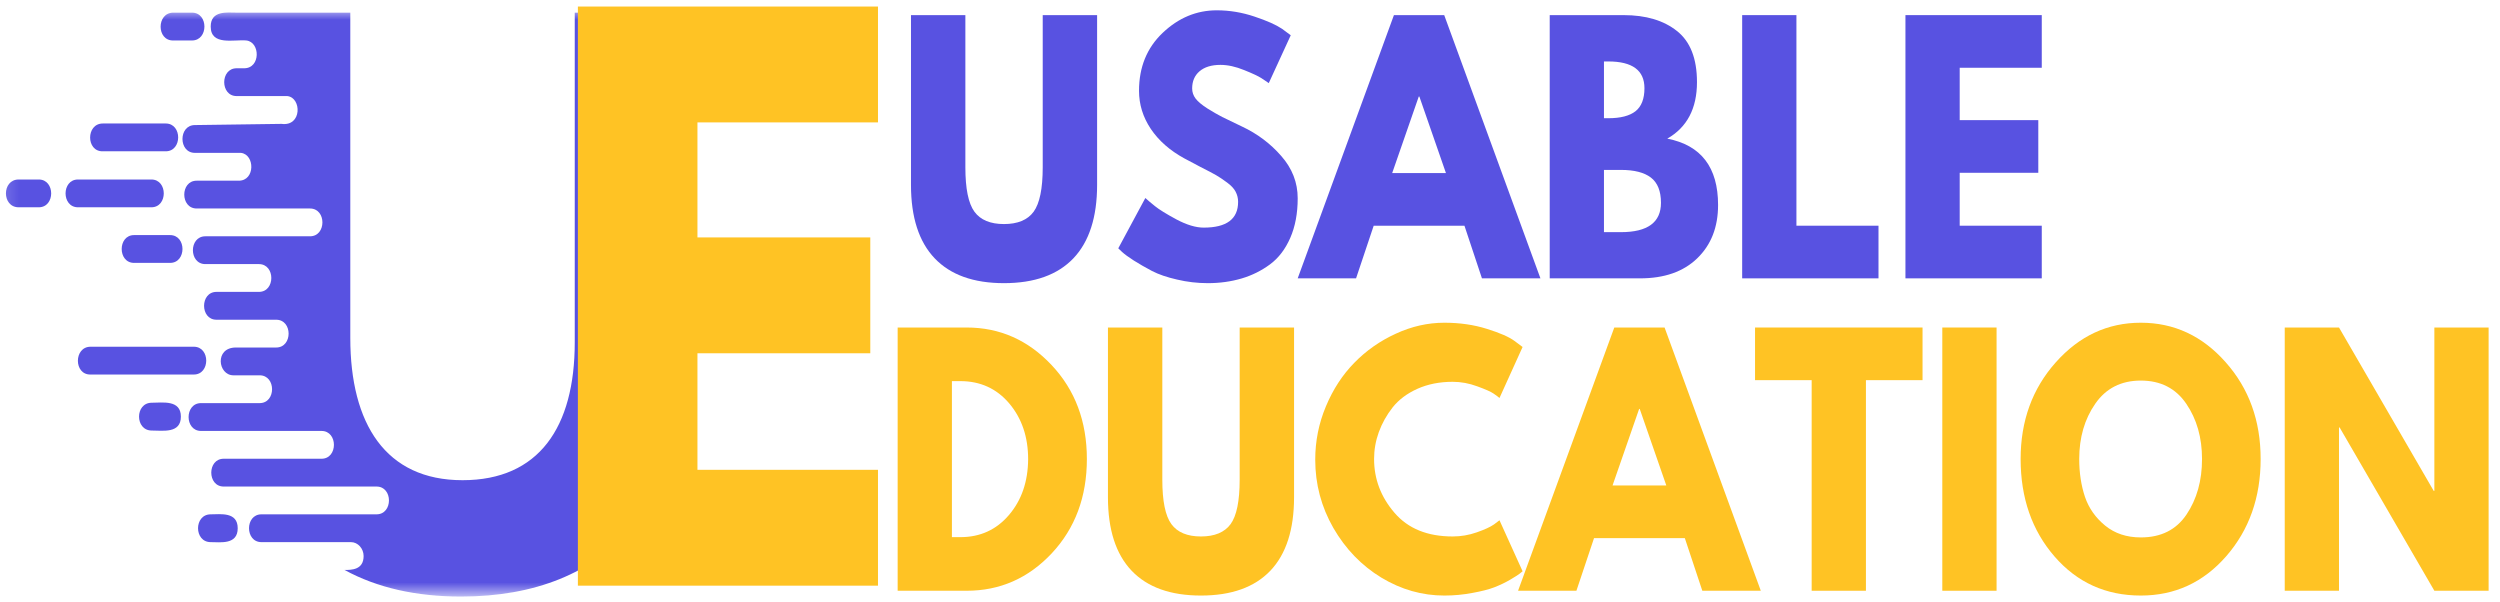 <svg width="191" height="46" viewBox="0 0 191 46" fill="none" xmlns="http://www.w3.org/2000/svg">
<mask id="mask0_837_137" style="mask-type:luminance" maskUnits="userSpaceOnUse" x="0" y="0" width="53" height="46">
<path d="M0.13 0.699H52.494V45.446H0.13V0.699Z" fill="white"/>
</mask>
<g mask="url(#mask0_837_137)">
<path fill-rule="evenodd" clip-rule="evenodd" d="M35.227 45.577C31.793 45.577 28.824 44.91 26.322 43.545C26.846 43.545 27.78 43.545 27.78 42.482C27.78 41.906 27.339 41.419 26.817 41.419H19.973C18.709 41.419 18.709 39.295 19.973 39.295H28.769C30.033 39.295 30.033 37.172 28.769 37.172C24.866 37.172 20.991 37.172 17.089 37.172C15.825 37.172 15.825 35.048 17.089 35.048H24.564C25.828 35.048 25.828 32.924 24.564 32.924C21.486 32.924 18.408 32.924 15.358 32.924C14.092 32.924 14.092 30.798 15.358 30.798H19.838C21.102 30.798 21.102 28.674 19.838 28.674H17.832C16.648 28.674 16.373 26.55 18.024 26.55C19.039 26.55 20.085 26.55 21.102 26.55C22.366 26.55 22.366 24.427 21.102 24.427H16.539C15.275 24.427 15.275 22.3 16.539 22.3H19.781C21.045 22.3 21.045 20.177 19.781 20.177H15.688C14.421 20.177 14.421 18.053 15.688 18.053H23.685C24.949 18.053 24.949 15.929 23.685 15.929C20.798 15.929 17.912 15.929 15.026 15.929C13.762 15.929 13.762 13.805 15.026 13.805H18.242C19.506 13.805 19.48 11.802 18.408 11.679H14.891C13.624 11.679 13.624 9.555 14.891 9.555L21.512 9.464C23.08 9.676 23.051 7.46 21.953 7.34H18.078C16.814 7.34 16.814 5.216 18.078 5.216C19.563 5.216 17.17 5.216 18.655 5.216C19.919 5.216 19.892 3.213 18.821 3.092C17.886 3.001 16.098 3.517 16.098 2.029C16.098 0.785 17.364 0.966 18.024 0.966C20.936 0.966 23.848 0.966 26.763 0.966V25.822C26.763 32.377 29.457 36.687 35.338 36.687C41.165 36.687 43.911 32.649 43.911 26.155V0.966H52.679V25.762C52.679 38.295 46.605 45.577 35.227 45.577ZM1.423 13.714H2.962C4.226 13.714 4.226 15.837 2.962 15.837H1.423C0.13 15.837 0.13 13.714 1.423 13.714ZM16.098 39.295C16.84 39.295 18.161 39.083 18.161 40.358C18.161 41.634 16.84 41.419 16.098 41.419C14.808 41.419 14.808 39.295 16.098 39.295ZM6.92 26.49H14.808C16.072 26.49 16.072 28.614 14.808 28.614H6.92C5.628 28.645 5.628 26.49 6.92 26.49ZM13.24 0.966H14.67C15.934 0.966 15.934 3.092 14.67 3.092H13.24C11.948 3.121 11.948 0.966 13.24 0.966ZM7.855 9.435H12.664C13.928 9.435 13.928 11.559 12.664 11.559H7.855C6.562 11.59 6.562 9.435 7.855 9.435ZM10.245 17.961H12.994C14.258 17.961 14.258 20.085 12.994 20.085H10.245C8.981 20.085 8.981 17.961 10.245 17.961ZM5.957 13.714H11.564C12.828 13.714 12.828 15.837 11.564 15.837H5.957C4.693 15.837 4.693 13.714 5.957 13.714ZM11.592 30.769C12.417 30.769 13.819 30.525 13.819 31.829C13.819 33.136 12.444 32.893 11.592 32.893C10.3 32.893 10.3 30.769 11.592 30.769Z" fill="#5852E1"/>
</g>
<path d="M67.078 0.5V9.351H53.285V18.139H66.49V26.99H53.285V35.894H67.078V44.745H44.15V0.5H67.078Z" fill="#FFC324"/>
<path d="M83.819 1.155V14.122C83.819 16.594 83.214 18.467 82.007 19.737C80.797 21.002 79.031 21.633 76.704 21.633C74.382 21.633 72.618 21.002 71.411 19.737C70.201 18.467 69.599 16.594 69.599 14.122V1.155H73.754V12.782C73.754 14.41 73.984 15.542 74.447 16.175C74.907 16.804 75.661 17.118 76.704 17.118C77.752 17.118 78.509 16.804 78.971 16.175C79.431 15.542 79.664 14.41 79.664 12.782V1.155H83.819Z" fill="#5852E1"/>
<path d="M92.959 0.788C93.946 0.788 94.908 0.951 95.852 1.27C96.794 1.584 97.493 1.896 97.949 2.202L98.613 2.695L96.934 6.35C96.801 6.253 96.614 6.128 96.374 5.973C96.139 5.821 95.701 5.614 95.055 5.355C94.41 5.091 93.806 4.957 93.244 4.957C92.553 4.957 92.02 5.122 91.641 5.449C91.266 5.772 91.081 6.209 91.081 6.759C91.081 7.039 91.168 7.298 91.346 7.534C91.522 7.764 91.823 8.016 92.248 8.288C92.677 8.555 93.054 8.77 93.376 8.937C93.699 9.1 94.197 9.341 94.875 9.66C96.056 10.213 97.062 10.967 97.892 11.923C98.727 12.873 99.144 13.95 99.144 15.149C99.144 16.301 98.954 17.312 98.575 18.176C98.2 19.035 97.686 19.711 97.029 20.198C96.376 20.68 95.653 21.041 94.856 21.276C94.059 21.512 93.199 21.633 92.276 21.633C91.479 21.633 90.697 21.541 89.933 21.36C89.167 21.188 88.524 20.968 88.007 20.7C87.495 20.428 87.033 20.164 86.622 19.904C86.21 19.64 85.911 19.42 85.721 19.244L85.436 18.972L87.504 15.128C87.68 15.29 87.924 15.495 88.235 15.746C88.543 15.997 89.091 16.338 89.876 16.762C90.666 17.181 91.361 17.39 91.963 17.39C93.713 17.39 94.591 16.736 94.591 15.421C94.591 15.144 94.527 14.884 94.401 14.646C94.28 14.41 94.062 14.175 93.746 13.944C93.429 13.709 93.149 13.52 92.902 13.379C92.66 13.24 92.262 13.03 91.707 12.75C91.157 12.465 90.749 12.247 90.483 12.101C89.383 11.501 88.529 10.75 87.922 9.849C87.32 8.948 87.021 7.979 87.021 6.937C87.021 5.13 87.623 3.653 88.833 2.506C90.04 1.362 91.415 0.788 92.959 0.788Z" fill="#5852E1"/>
<path d="M110.338 1.155L117.689 21.266H113.221L111.884 17.244H104.95L103.603 21.266H99.144L106.496 1.155H110.338ZM110.47 13.222L108.44 7.377H108.393L106.363 13.222H110.47Z" fill="#5852E1"/>
<path d="M118.398 1.155H124.042C125.75 1.155 127.109 1.561 128.121 2.37C129.139 3.174 129.649 4.475 129.649 6.277C129.649 8.288 128.892 9.728 127.381 10.592C129.966 11.095 131.261 12.787 131.261 15.662C131.261 17.354 130.73 18.71 129.667 19.737C128.61 20.758 127.156 21.266 125.304 21.266H118.398V1.155ZM122.543 9.032H122.875C123.805 9.032 124.498 8.854 124.953 8.498C125.408 8.136 125.636 7.55 125.636 6.738C125.636 5.376 124.716 4.695 122.875 4.695H122.543V9.032ZM122.543 17.736H123.843C125.878 17.736 126.898 16.99 126.898 15.495C126.898 14.602 126.641 13.96 126.129 13.567C125.622 13.177 124.86 12.981 123.843 12.981H122.543V17.736Z" fill="#5852E1"/>
<path d="M137.247 1.155V17.244H143.517V21.266H133.102V1.155H137.247Z" fill="#5852E1"/>
<path d="M155.991 1.155V5.177H149.721V9.178H155.726V13.201H149.721V17.244H155.991V21.266H145.576V1.155H155.991Z" fill="#5852E1"/>
<path d="M68.581 25.022H73.855C76.383 25.022 78.546 25.981 80.343 27.892C82.139 29.799 83.037 32.192 83.037 35.067C83.037 37.958 82.141 40.362 80.353 42.274C78.562 44.18 76.397 45.133 73.855 45.133H68.581V25.022ZM72.726 41.038H73.371C74.882 41.038 76.117 40.477 77.08 39.351C78.048 38.22 78.536 36.801 78.55 35.088C78.55 33.386 78.069 31.964 77.109 30.825C76.146 29.689 74.901 29.118 73.371 29.118H72.726V41.038Z" fill="#FFC324"/>
<path d="M98.866 25.022V37.99C98.866 40.462 98.261 42.334 97.054 43.604C95.845 44.869 94.078 45.5 91.752 45.5C89.43 45.5 87.665 44.869 86.458 43.604C85.249 42.334 84.647 40.462 84.647 37.99V25.022H88.801V36.649C88.801 38.278 89.031 39.409 89.494 40.043C89.954 40.671 90.708 40.986 91.752 40.986C92.8 40.986 93.556 40.671 94.019 40.043C94.479 39.409 94.711 38.278 94.711 36.649V25.022H98.866Z" fill="#FFC324"/>
<path d="M110.985 40.986C111.616 40.986 112.23 40.881 112.825 40.671C113.425 40.462 113.864 40.26 114.144 40.064L114.561 39.749L116.326 43.646C116.269 43.696 116.186 43.761 116.079 43.845C115.977 43.924 115.74 44.073 115.368 44.295C114.993 44.513 114.592 44.704 114.163 44.871C113.738 45.034 113.179 45.175 112.484 45.301C111.794 45.432 111.082 45.5 110.349 45.5C108.654 45.5 107.048 45.044 105.531 44.128C104.017 43.206 102.799 41.944 101.869 40.336C100.944 38.723 100.484 36.984 100.484 35.12C100.484 33.703 100.754 32.344 101.3 31.045C101.843 29.746 102.566 28.636 103.472 27.714C104.376 26.787 105.431 26.046 106.64 25.494C107.848 24.936 109.083 24.656 110.349 24.656C111.526 24.656 112.61 24.813 113.603 25.127C114.595 25.436 115.296 25.742 115.709 26.049L116.326 26.51L114.561 30.406C114.459 30.317 114.305 30.202 114.096 30.061C113.893 29.922 113.482 29.741 112.863 29.516C112.242 29.285 111.616 29.17 110.985 29.17C109.984 29.17 109.088 29.348 108.291 29.704C107.499 30.061 106.87 30.532 106.403 31.118C105.941 31.705 105.587 32.339 105.341 33.014C105.099 33.685 104.98 34.371 104.98 35.067C104.98 36.597 105.497 37.966 106.536 39.173C107.572 40.383 109.055 40.986 110.985 40.986Z" fill="#FFC324"/>
<path d="M127.174 25.022L134.525 45.133H130.057L128.72 41.111H121.785L120.438 45.133H115.98L123.332 25.022H127.174ZM127.306 37.089L125.276 31.244H125.229L123.199 37.089H127.306Z" fill="#FFC324"/>
<path d="M134.085 29.044V25.022H146.882V29.044H142.557V45.133H138.411V29.044H134.085Z" fill="#FFC324"/>
<path d="M152.538 25.022V45.133H148.392V25.022H152.538Z" fill="#FFC324"/>
<path d="M154.376 35.067C154.376 32.155 155.27 29.694 157.061 27.683C158.856 25.666 161.021 24.656 163.559 24.656C166.101 24.656 168.259 25.661 170.038 27.672C171.821 29.678 172.713 32.142 172.713 35.067C172.713 38.008 171.835 40.483 170.085 42.494C168.332 44.5 166.158 45.5 163.559 45.5C160.888 45.5 158.692 44.505 156.966 42.515C155.239 40.525 154.376 38.042 154.376 35.067ZM158.853 35.067C158.853 36.123 158.998 37.086 159.29 37.958C159.586 38.825 160.101 39.558 160.836 40.158C161.576 40.76 162.482 41.059 163.559 41.059C165.1 41.059 166.264 40.477 167.049 39.31C167.839 38.136 168.235 36.722 168.235 35.067C168.235 33.428 167.832 32.019 167.03 30.846C166.227 29.668 165.069 29.076 163.559 29.076C162.053 29.076 160.893 29.668 160.077 30.846C159.261 32.019 158.853 33.428 158.853 35.067Z" fill="#FFC324"/>
<path d="M178.7 32.658V45.133H174.554V25.022H178.7L185.938 37.508H185.985V25.022H190.13V45.133H185.985L178.747 32.658H178.7Z" fill="#FFC324"/>
</svg>
